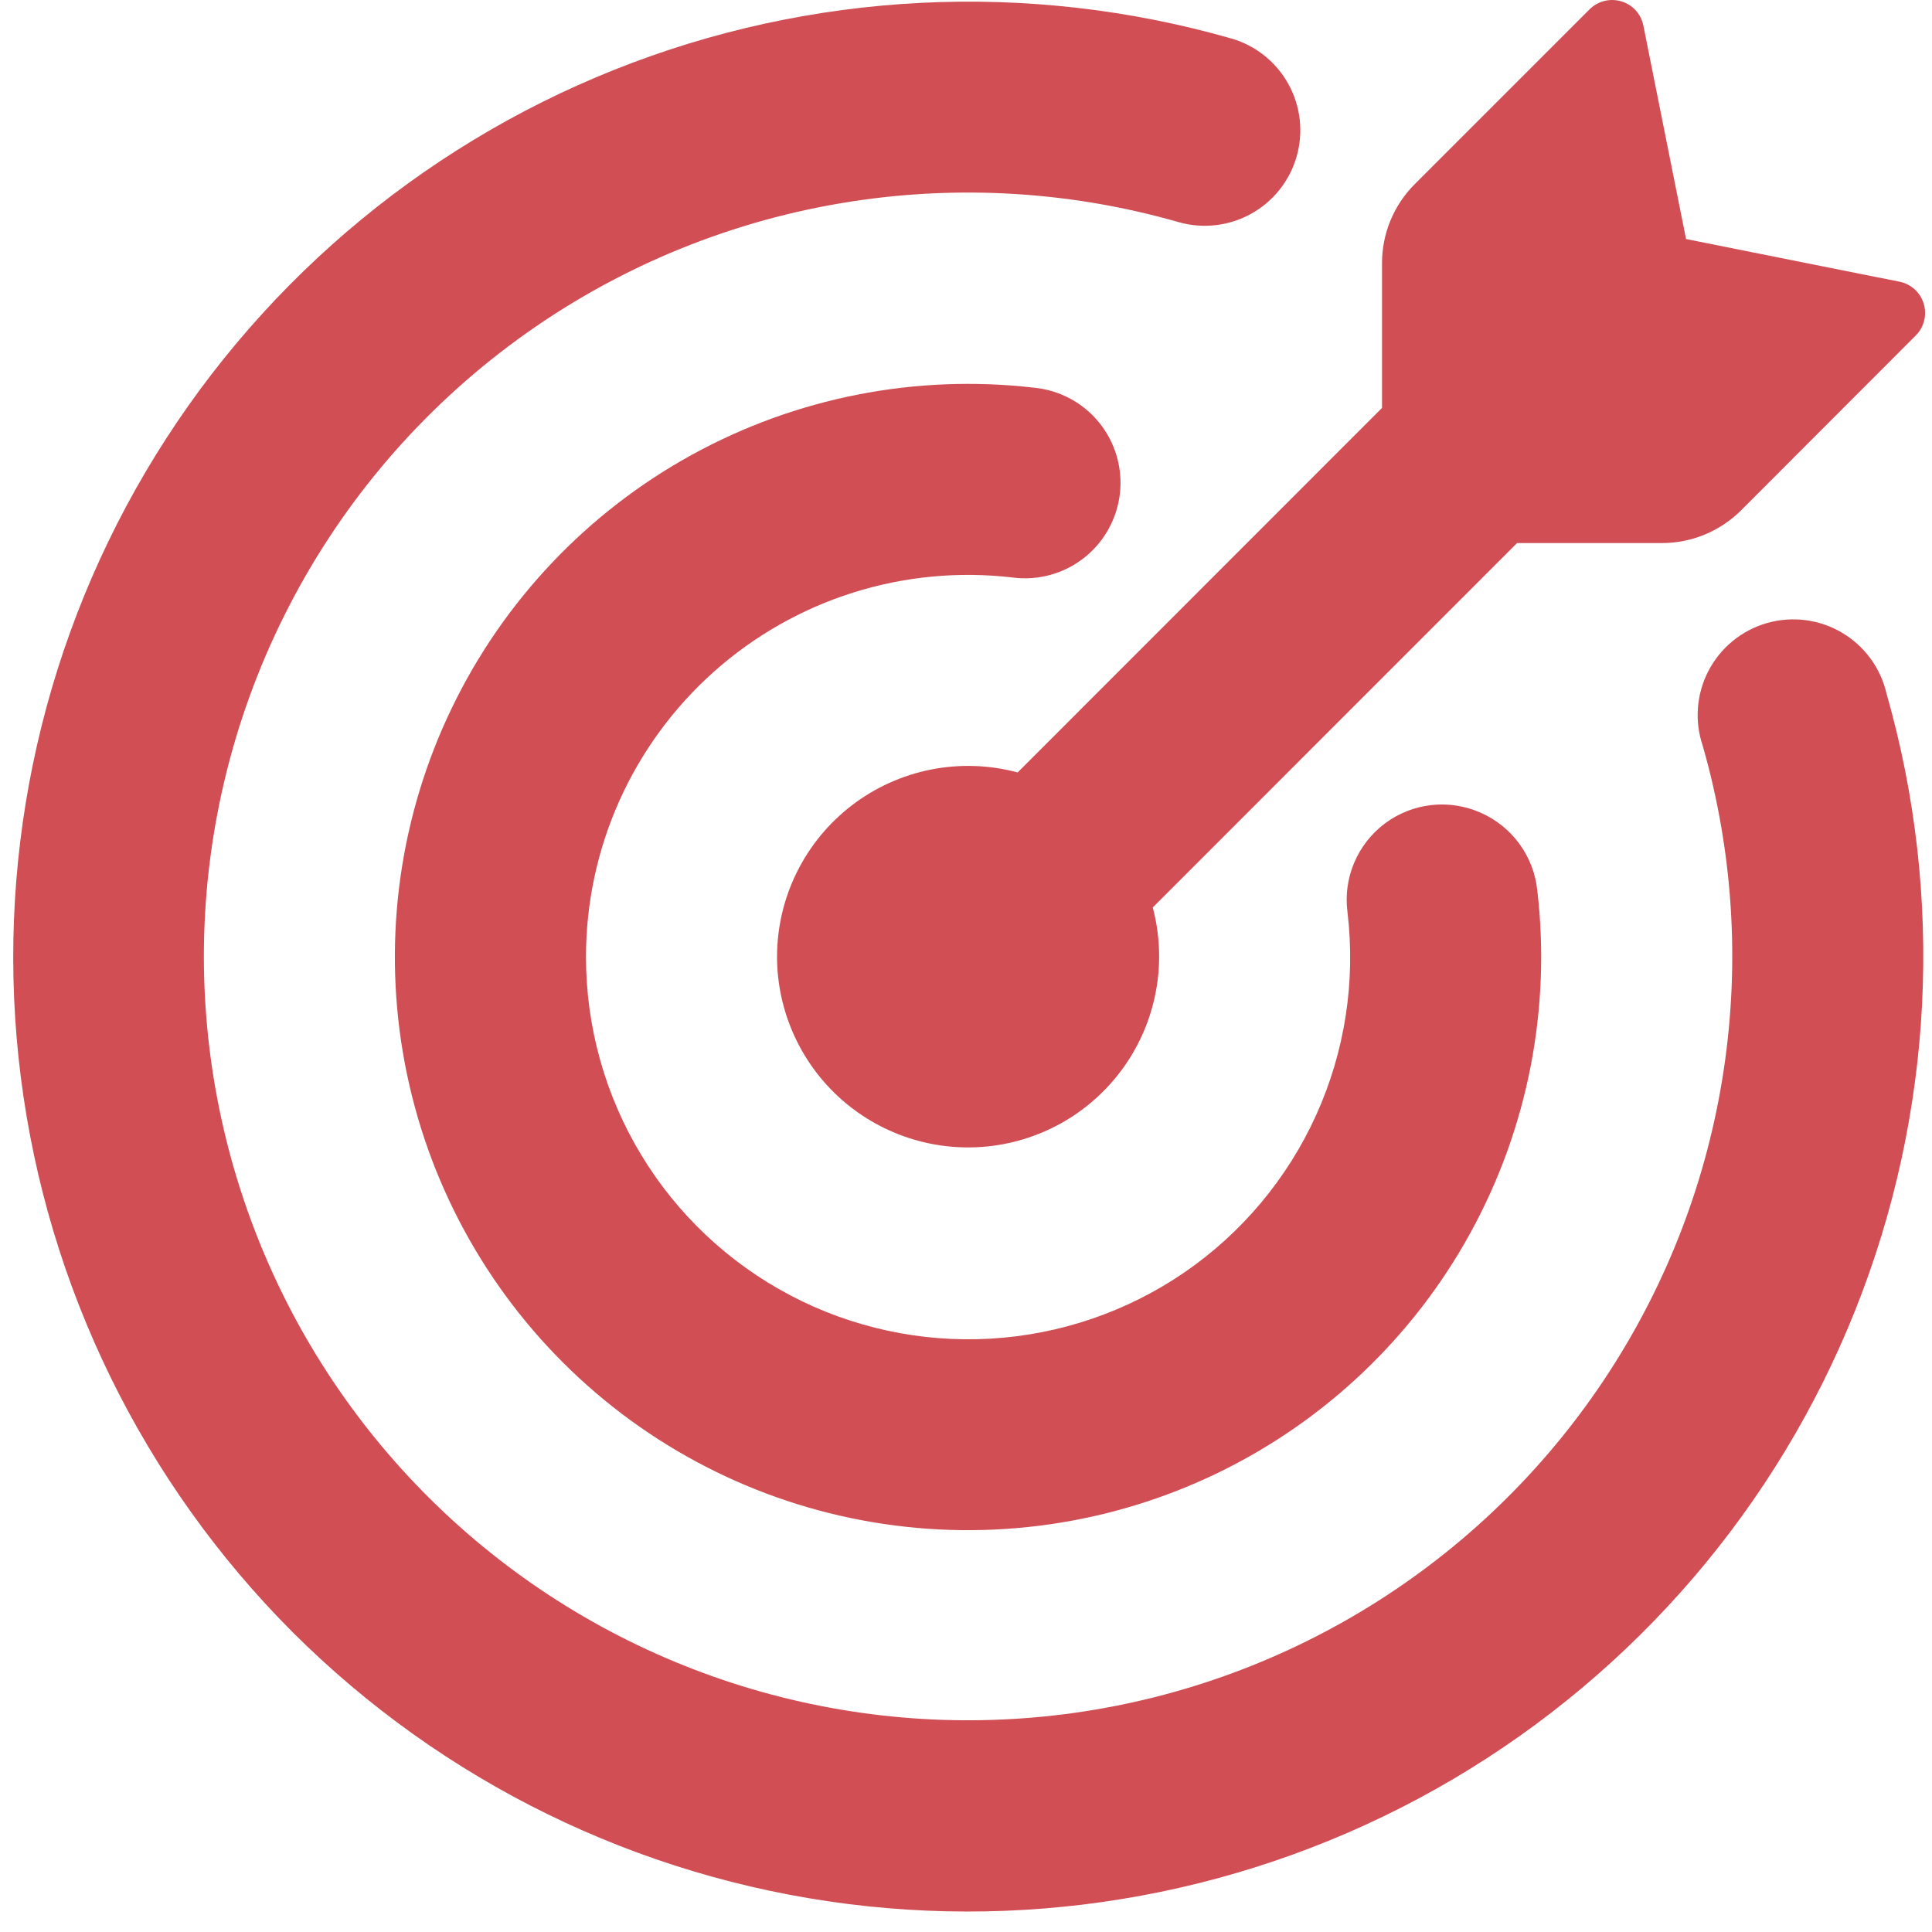 <svg width="73" height="73" viewBox="0 0 73 73" fill="none" xmlns="http://www.w3.org/2000/svg">
<path d="M63.707 9.032L71.772 10.644C72.206 10.731 72.562 11.049 72.687 11.477C72.75 11.685 72.756 11.906 72.703 12.117C72.65 12.328 72.542 12.521 72.388 12.675L65.781 19.288C64.989 20.075 63.919 20.518 62.802 20.52H57.321L43.557 34.288C43.819 35.279 43.868 36.316 43.698 37.327C43.529 38.339 43.146 39.303 42.575 40.155C42.004 41.007 41.258 41.727 40.387 42.269C39.516 42.81 38.539 43.159 37.522 43.293C36.505 43.427 35.472 43.343 34.49 43.046C33.508 42.749 32.601 42.247 31.828 41.572C31.056 40.897 30.436 40.065 30.011 39.132C29.585 38.199 29.363 37.186 29.36 36.16C29.36 35.052 29.614 33.959 30.104 32.966C30.594 31.973 31.306 31.105 32.185 30.431C33.064 29.757 34.086 29.294 35.173 29.078C36.259 28.862 37.381 28.899 38.451 29.187L52.219 15.413V9.942C52.219 8.825 52.662 7.752 53.451 6.963L60.064 0.35C60.218 0.197 60.411 0.088 60.622 0.036C60.833 -0.017 61.054 -0.011 61.262 0.052C61.69 0.177 62.008 0.533 62.094 0.966L63.707 9.032Z" fill="#D04E54"/>
<path d="M7.703 36.16C7.708 40.289 8.599 44.369 10.314 48.125C12.03 51.88 14.531 55.224 17.649 57.931C20.767 60.638 24.43 62.644 28.389 63.815C32.348 64.986 36.513 65.294 40.602 64.719C44.69 64.144 48.608 62.698 52.09 60.48C55.573 58.262 58.539 55.323 60.789 51.861C63.039 48.399 64.521 44.494 65.133 40.411C65.746 36.328 65.476 32.161 64.341 28.191C64.182 27.727 64.119 27.236 64.156 26.747C64.192 26.258 64.328 25.781 64.555 25.346C64.781 24.911 65.094 24.527 65.474 24.217C65.854 23.907 66.293 23.677 66.765 23.542C67.236 23.407 67.73 23.37 68.216 23.432C68.703 23.494 69.172 23.654 69.594 23.903C70.017 24.152 70.384 24.484 70.674 24.88C70.964 25.275 71.171 25.726 71.281 26.203C73.478 33.891 73.061 42.091 70.095 49.517C67.128 56.942 61.781 63.172 54.892 67.231C48.002 71.289 39.961 72.946 32.028 71.94C24.096 70.935 16.721 67.325 11.062 61.676C5.409 56.018 1.795 48.644 0.788 40.709C-0.22 32.775 1.436 24.731 5.495 17.84C9.555 10.948 15.788 5.6 23.216 2.635C30.644 -0.33 38.846 -0.744 46.535 1.457C47.451 1.725 48.223 2.344 48.684 3.18C49.144 4.015 49.255 4.999 48.992 5.916C48.73 6.833 48.115 7.608 47.282 8.073C46.449 8.538 45.466 8.655 44.548 8.397C40.248 7.162 35.72 6.944 31.322 7.758C26.923 8.572 22.774 10.398 19.201 13.09C15.629 15.782 12.73 19.267 10.735 23.271C8.74 27.274 7.702 31.687 7.703 36.16Z" fill="#D04E54"/>
<path d="M22.141 36.16C22.142 38.79 22.86 41.371 24.219 43.623C25.578 45.875 27.526 47.713 29.854 48.94C32.181 50.166 34.798 50.733 37.425 50.581C40.051 50.429 42.585 49.563 44.755 48.076C46.925 46.585 48.645 44.529 49.731 42.132C50.817 39.734 51.226 37.084 50.915 34.471C50.831 33.836 50.917 33.191 51.166 32.601C51.414 32.012 51.815 31.499 52.327 31.115C52.839 30.732 53.444 30.492 54.08 30.42C54.716 30.349 55.359 30.448 55.944 30.707C56.529 30.964 57.035 31.37 57.411 31.886C57.788 32.402 58.02 33.008 58.086 33.643C58.609 38.109 57.728 42.628 55.566 46.571C53.405 50.515 50.069 53.687 46.023 55.649C41.976 57.61 37.419 58.263 32.984 57.517C28.549 56.772 24.457 54.663 21.275 51.486C18.093 48.309 15.978 44.219 15.226 39.786C14.473 35.352 15.119 30.794 17.075 26.745C19.03 22.695 22.197 19.355 26.137 17.187C30.078 15.019 34.595 14.132 39.062 14.648C39.54 14.692 40.005 14.832 40.429 15.058C40.852 15.284 41.227 15.593 41.53 15.966C41.833 16.339 42.058 16.768 42.193 17.229C42.328 17.69 42.369 18.174 42.315 18.651C42.26 19.128 42.111 19.59 41.876 20.009C41.641 20.428 41.324 20.796 40.945 21.091C40.566 21.386 40.132 21.602 39.668 21.727C39.204 21.852 38.72 21.883 38.244 21.819C36.221 21.584 34.171 21.779 32.229 22.393C30.288 23.006 28.497 24.024 26.977 25.378C25.456 26.733 24.239 28.394 23.405 30.252C22.572 32.11 22.141 34.123 22.141 36.16Z" fill="#D04E54"/>
</svg>

